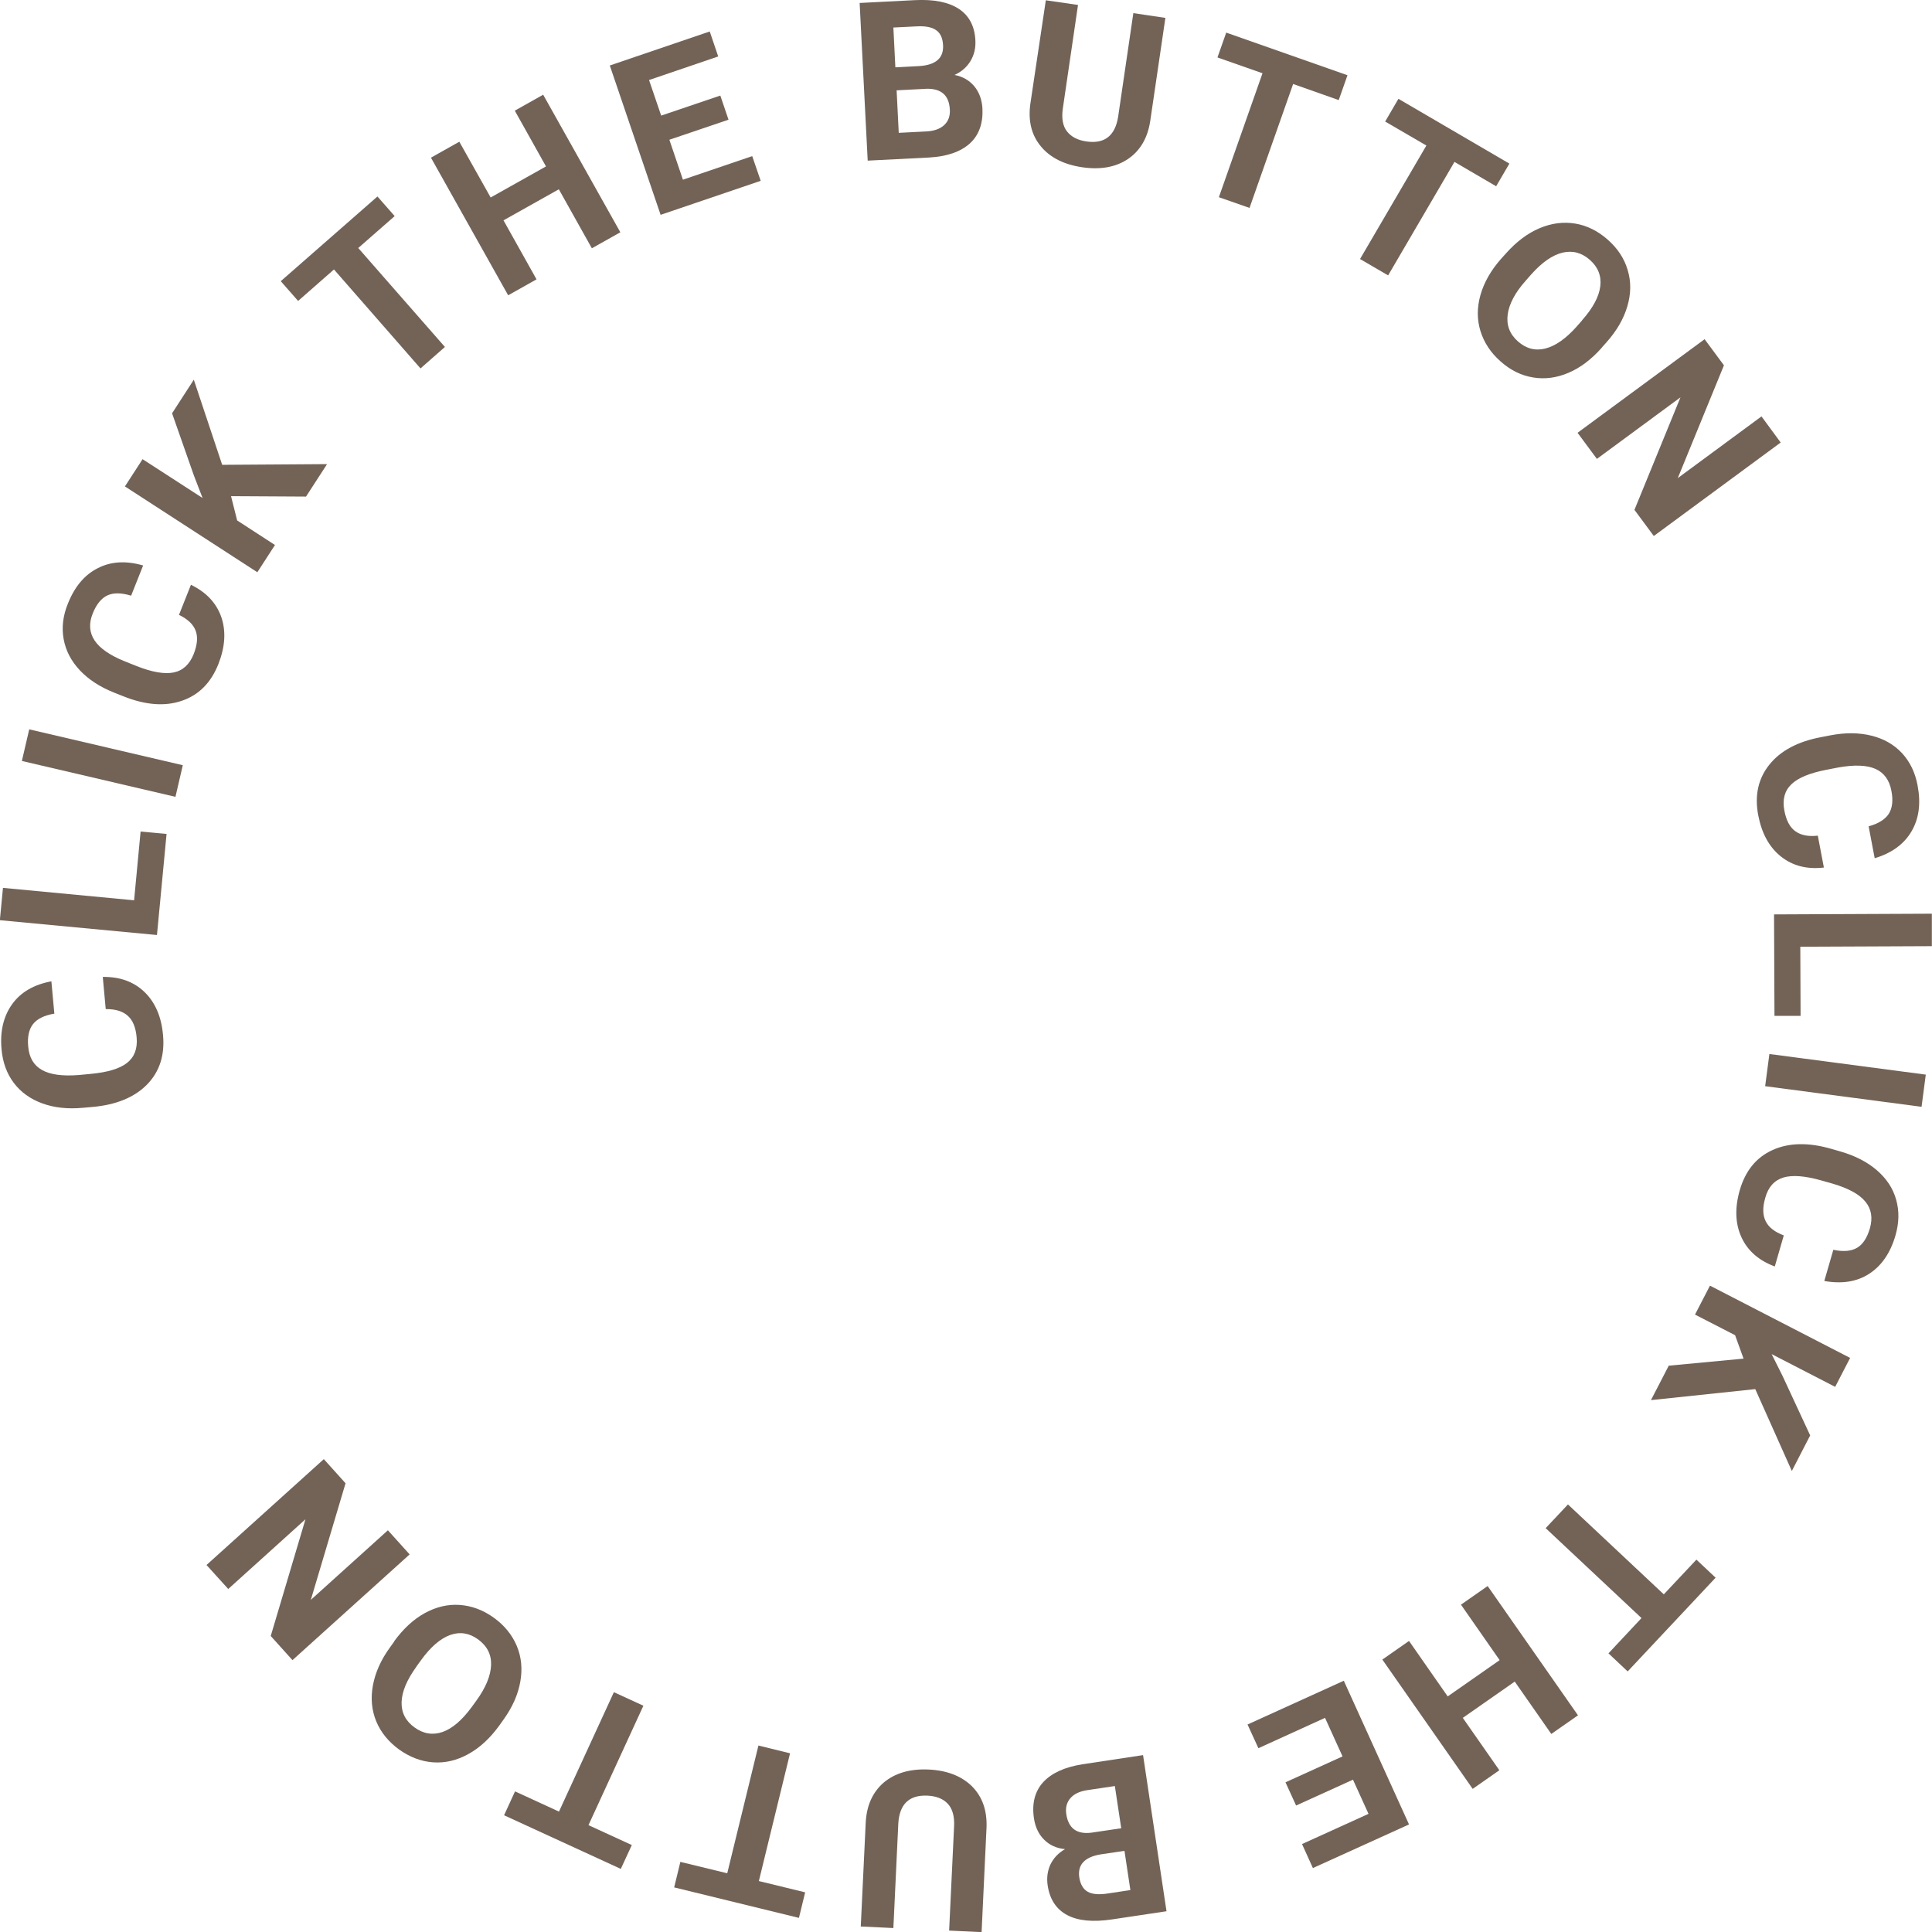 <?xml version="1.0" encoding="UTF-8"?>
<svg id="_圖層_2" data-name="圖層 2" xmlns="http://www.w3.org/2000/svg" width="136.87" height="136.89" viewBox="0 0 136.87 136.89">
  <g id="_圖層_1-2" data-name="圖層 1">
    <g>
      <g>
        <path d="M7.29,69.21c1.21-.02,2.19,.34,2.95,1.07,.76,.74,1.2,1.76,1.31,3.06,.13,1.43-.25,2.59-1.14,3.5-.89,.9-2.17,1.43-3.85,1.58l-.68,.06c-1.07,.1-2.03,0-2.88-.31s-1.52-.79-2.02-1.45c-.5-.66-.79-1.46-.87-2.38-.12-1.28,.14-2.35,.75-3.2s1.54-1.39,2.78-1.62l.21,2.29c-.71,.12-1.22,.37-1.51,.74-.29,.37-.41,.91-.34,1.61,.07,.77,.39,1.31,.97,1.64,.58,.33,1.45,.45,2.6,.36l.84-.08c1.2-.11,2.07-.37,2.59-.78,.52-.41,.75-1.01,.68-1.8-.06-.71-.27-1.22-.63-1.54-.36-.32-.87-.48-1.56-.47l-.21-2.29Z" style="fill: #736357;"/>
        <path d="M9.5,63.78l.46-4.87,1.84,.17-.68,7.16-11.13-1.05,.22-2.29,9.29,.88Z" style="fill: #736357;"/>
        <path d="M12.95,54.21l-.52,2.24-10.88-2.54,.52-2.24,10.88,2.54Z" style="fill: #736357;"/>
        <path d="M13.53,41.43c1.09,.53,1.8,1.29,2.15,2.29,.34,1,.27,2.11-.21,3.33-.53,1.33-1.4,2.2-2.6,2.6-1.2,.41-2.58,.3-4.15-.33l-.63-.25c-1-.4-1.81-.92-2.43-1.58-.62-.66-1-1.39-1.15-2.21-.15-.82-.05-1.66,.3-2.52,.48-1.2,1.18-2.04,2.12-2.51,.93-.48,2-.54,3.21-.19l-.85,2.14c-.69-.21-1.25-.22-1.68-.02s-.78,.63-1.04,1.28c-.29,.71-.24,1.35,.13,1.91s1.09,1.06,2.16,1.49l.78,.31c1.12,.45,2.01,.6,2.66,.47,.65-.13,1.13-.57,1.42-1.3,.26-.66,.31-1.21,.14-1.66-.17-.45-.56-.82-1.18-1.12l.85-2.14Z" style="fill: #736357;"/>
        <path d="M16.37,35.16l.43,1.71,2.68,1.74-1.25,1.93-9.38-6.08,1.25-1.93,4.25,2.75-.62-1.61-1.54-4.39,1.54-2.38,2.01,6.03,7.43-.05-1.49,2.3-5.32-.03Z" style="fill: #736357;"/>
        <path d="M27.96,15.31l-2.58,2.26,6.14,7.01-1.73,1.52-6.13-7.01-2.54,2.23-1.23-1.4,6.85-6,1.23,1.4Z" style="fill: #736357;"/>
        <path d="M43.94,16.46l-2.01,1.13-2.34-4.18-3.92,2.2,2.34,4.18-2.01,1.13-5.47-9.75,2.01-1.13,2.22,3.95,3.92-2.2-2.21-3.95,2.01-1.13,5.47,9.75Z" style="fill: #736357;"/>
        <path d="M51.61,8.48l-4.19,1.42,.96,2.83,4.91-1.67,.6,1.75-7.09,2.41-3.6-10.58,7.08-2.41,.6,1.77-4.9,1.67,.86,2.52,4.19-1.42,.58,1.71Z" style="fill: #736357;"/>
        <path d="M61.47,11.37L60.9,.21l3.91-.2c1.35-.07,2.39,.14,3.12,.62,.73,.48,1.12,1.23,1.17,2.23,.03,.55-.09,1.04-.35,1.47-.26,.43-.64,.76-1.13,.98,.58,.11,1.05,.38,1.4,.8,.35,.42,.54,.94,.58,1.57,.05,1.07-.25,1.9-.9,2.49-.66,.59-1.62,.92-2.89,.99l-4.34,.22Zm1.97-6.6l1.7-.09c1.16-.08,1.72-.57,1.67-1.48-.03-.51-.19-.86-.5-1.07-.3-.21-.77-.3-1.41-.26l-1.61,.08,.14,2.81Zm.08,1.63l.15,3.01,1.97-.1c.54-.03,.96-.18,1.25-.45s.43-.64,.4-1.09c-.05-1.02-.61-1.51-1.67-1.48l-2.11,.11Z" style="fill: #736357;"/>
        <path d="M82.56,1.27l-1.07,7.28c-.18,1.21-.7,2.11-1.56,2.7-.86,.59-1.95,.79-3.26,.6-1.29-.19-2.27-.68-2.93-1.48-.66-.79-.91-1.79-.75-2.99L74.09,.02l2.28,.33-1.07,7.3c-.11,.72-.01,1.28,.29,1.66,.3,.38,.75,.62,1.37,.71,1.28,.19,2.03-.39,2.25-1.73l1.08-7.36,2.29,.34Z" style="fill: #736357;"/>
        <path d="M94.84,7.09l-3.23-1.14-3.09,8.78-2.17-.76,3.09-8.78-3.19-1.12,.62-1.76,8.59,3.02-.62,1.76Z" style="fill: #736357;"/>
        <path d="M106,13.2l-2.96-1.73-4.7,8.04-1.99-1.16,4.7-8.04-2.92-1.7,.94-1.61,7.86,4.59-.94,1.61Z" style="fill: #736357;"/>
        <path d="M113.48,24.63c-.73,.82-1.51,1.42-2.36,1.78-.84,.36-1.68,.47-2.52,.33s-1.61-.52-2.31-1.15c-.69-.61-1.16-1.33-1.41-2.14-.25-.81-.25-1.66,0-2.55,.25-.88,.73-1.73,1.44-2.54l.37-.41c.73-.82,1.52-1.42,2.37-1.78,.85-.36,1.7-.47,2.54-.33,.84,.14,1.61,.53,2.3,1.14,.7,.62,1.17,1.33,1.41,2.15,.25,.82,.24,1.67-.02,2.56-.26,.89-.75,1.74-1.48,2.56l-.33,.37Zm-1.41-1.93c.78-.88,1.21-1.68,1.3-2.42,.09-.73-.16-1.36-.74-1.87-.58-.51-1.22-.68-1.94-.51-.71,.17-1.46,.69-2.23,1.56l-.36,.41c-.76,.85-1.19,1.66-1.29,2.41-.1,.75,.14,1.39,.73,1.91,.58,.51,1.22,.68,1.94,.5,.71-.18,1.46-.7,2.23-1.57l.36-.41Z" style="fill: #736357;"/>
        <path d="M117.16,37.97l-1.37-1.85,3.26-7.97-5.92,4.36-1.37-1.85,9-6.63,1.37,1.85-3.27,7.99,5.93-4.37,1.36,1.85-9,6.63Z" style="fill: #736357;"/>
      </g>
      <g>
        <path d="M129.21,61.46c-1.2,.14-2.21-.12-3.04-.78-.83-.66-1.36-1.63-1.61-2.92-.27-1.41,0-2.61,.79-3.59,.79-.99,2.02-1.64,3.67-1.95l.67-.13c1.06-.2,2.02-.19,2.9,.03,.88,.22,1.59,.63,2.16,1.24,.56,.61,.93,1.37,1.1,2.29,.24,1.27,.1,2.35-.44,3.26-.53,.9-1.4,1.53-2.6,1.89l-.43-2.26c.7-.19,1.17-.49,1.43-.89,.25-.4,.32-.95,.18-1.64-.14-.75-.52-1.27-1.13-1.54-.61-.27-1.49-.3-2.62-.1l-.83,.16c-1.19,.23-2.02,.57-2.5,1.03-.48,.46-.65,1.08-.5,1.86,.13,.7,.39,1.19,.78,1.47s.92,.39,1.59,.31l.43,2.26Z" style="fill: #736357;"/>
        <path d="M127.54,67.08l.02,4.89h-1.85s-.03-7.19-.03-7.19l11.18-.05v2.3s-9.32,.04-9.32,.04Z" style="fill: #736357;"/>
        <path d="M125.05,76.95l.3-2.28,11.08,1.46-.3,2.28-11.08-1.46Z" style="fill: #736357;"/>
        <path d="M125.73,89.72c-1.13-.42-1.92-1.11-2.36-2.07-.44-.96-.48-2.07-.12-3.33,.4-1.38,1.17-2.33,2.33-2.85,1.15-.52,2.54-.55,4.16-.08l.66,.19c1.03,.3,1.89,.74,2.57,1.33,.68,.59,1.14,1.28,1.36,2.08,.23,.8,.21,1.64-.05,2.54-.36,1.24-.98,2.14-1.86,2.71-.88,.57-1.94,.73-3.18,.51l.64-2.21c.71,.15,1.27,.1,1.68-.14,.41-.24,.71-.7,.91-1.38,.21-.74,.11-1.37-.32-1.89-.42-.52-1.19-.94-2.3-1.27l-.81-.23c-1.16-.33-2.06-.4-2.7-.21-.64,.2-1.07,.67-1.28,1.43-.2,.68-.19,1.24,.03,1.67,.21,.43,.64,.76,1.28,1l-.64,2.21Z" style="fill: #736357;"/>
        <path d="M123.52,96.25l-.6-1.66-2.84-1.46,1.06-2.05,9.93,5.12-1.06,2.05-4.5-2.32,.77,1.54,1.96,4.22-1.3,2.52-2.59-5.8-7.39,.78,1.26-2.44,5.3-.5Z" style="fill: #736357;"/>
        <path d="M113.95,117.13l2.34-2.5-6.79-6.37,1.58-1.68,6.79,6.37,2.31-2.46,1.36,1.28-6.23,6.64-1.36-1.28Z" style="fill: #736357;"/>
        <path d="M97.93,117.57l1.89-1.32,2.74,3.93,3.68-2.57-2.74-3.93,1.89-1.32,6.4,9.16-1.89,1.32-2.59-3.71-3.68,2.57,2.59,3.71-1.89,1.32-6.4-9.16Z" style="fill: #736357;"/>
        <path d="M91.08,126.26l4.03-1.83-1.24-2.73-4.72,2.15-.77-1.68,6.82-3.1,4.62,10.18-6.81,3.09-.77-1.7,4.71-2.14-1.1-2.42-4.03,1.83-.75-1.64Z" style="fill: #736357;"/>
        <path d="M80.98,124.35l1.66,11.05-3.87,.58c-1.34,.2-2.4,.1-3.17-.31-.77-.41-1.23-1.11-1.38-2.1-.08-.54-.01-1.04,.2-1.49,.22-.45,.56-.81,1.03-1.08-.59-.06-1.08-.27-1.47-.66-.39-.38-.63-.88-.73-1.51-.16-1.06,.06-1.92,.65-2.57,.6-.65,1.52-1.07,2.77-1.27l4.3-.65Zm-1.55,5.16l-.45-2.98-1.95,.29c-.54,.08-.94,.27-1.2,.57-.26,.3-.36,.68-.29,1.13,.15,1.01,.75,1.45,1.8,1.31l2.09-.31Zm.24,1.61l-1.69,.25c-1.15,.19-1.65,.74-1.52,1.63,.08,.5,.28,.84,.6,1.02,.32,.18,.8,.22,1.43,.12l1.59-.24-.42-2.79Z" style="fill: #736357;"/>
        <path d="M60.98,136.48l.35-7.35c.06-1.22,.49-2.17,1.28-2.85,.8-.67,1.86-.98,3.18-.92,1.3,.06,2.32,.46,3.06,1.18,.73,.73,1.08,1.69,1.04,2.9l-.35,7.44-2.3-.11,.35-7.37c.04-.73-.12-1.27-.45-1.62-.33-.35-.81-.54-1.43-.57-1.29-.06-1.98,.59-2.07,1.95l-.35,7.43-2.31-.11Z" style="fill: #736357;"/>
        <path d="M48.19,131.9l3.33,.81,2.21-9.05,2.24,.55-2.21,9.05,3.28,.8-.44,1.81-8.84-2.16,.44-1.81Z" style="fill: #736357;"/>
        <path d="M36.49,126.91l3.11,1.43,3.89-8.46,2.09,.96-3.89,8.46,3.07,1.41-.78,1.69-8.27-3.8,.78-1.7Z" style="fill: #736357;"/>
        <path d="M27.92,116.28c.65-.89,1.37-1.56,2.17-2,.8-.44,1.63-.64,2.48-.58,.85,.06,1.66,.36,2.42,.91,.75,.54,1.29,1.21,1.62,1.99,.33,.79,.41,1.63,.25,2.54-.16,.9-.55,1.79-1.18,2.67l-.32,.45c-.65,.89-1.37,1.56-2.19,2.01s-1.64,.64-2.49,.58c-.85-.06-1.65-.37-2.41-.91-.75-.55-1.29-1.21-1.62-2-.32-.79-.4-1.64-.23-2.55,.17-.91,.57-1.81,1.22-2.7l.29-.4Zm1.59,1.78c-.69,.95-1.04,1.79-1.06,2.53-.02,.74,.29,1.34,.92,1.79,.62,.45,1.29,.56,1.98,.32s1.38-.83,2.07-1.77l.32-.44c.67-.92,1.02-1.77,1.05-2.52,.03-.76-.28-1.36-.92-1.83-.62-.45-1.28-.56-1.98-.31-.69,.25-1.38,.84-2.06,1.78l-.32,.44Z" style="fill: #736357;"/>
        <path d="M22.94,103.37l1.54,1.71-2.46,8.26,5.46-4.93,1.54,1.71-8.3,7.49-1.54-1.71,2.46-8.27-5.47,4.94-1.54-1.7,8.3-7.49Z" style="fill: #736357;"/>
      </g>
    </g>
  </g>
</svg>